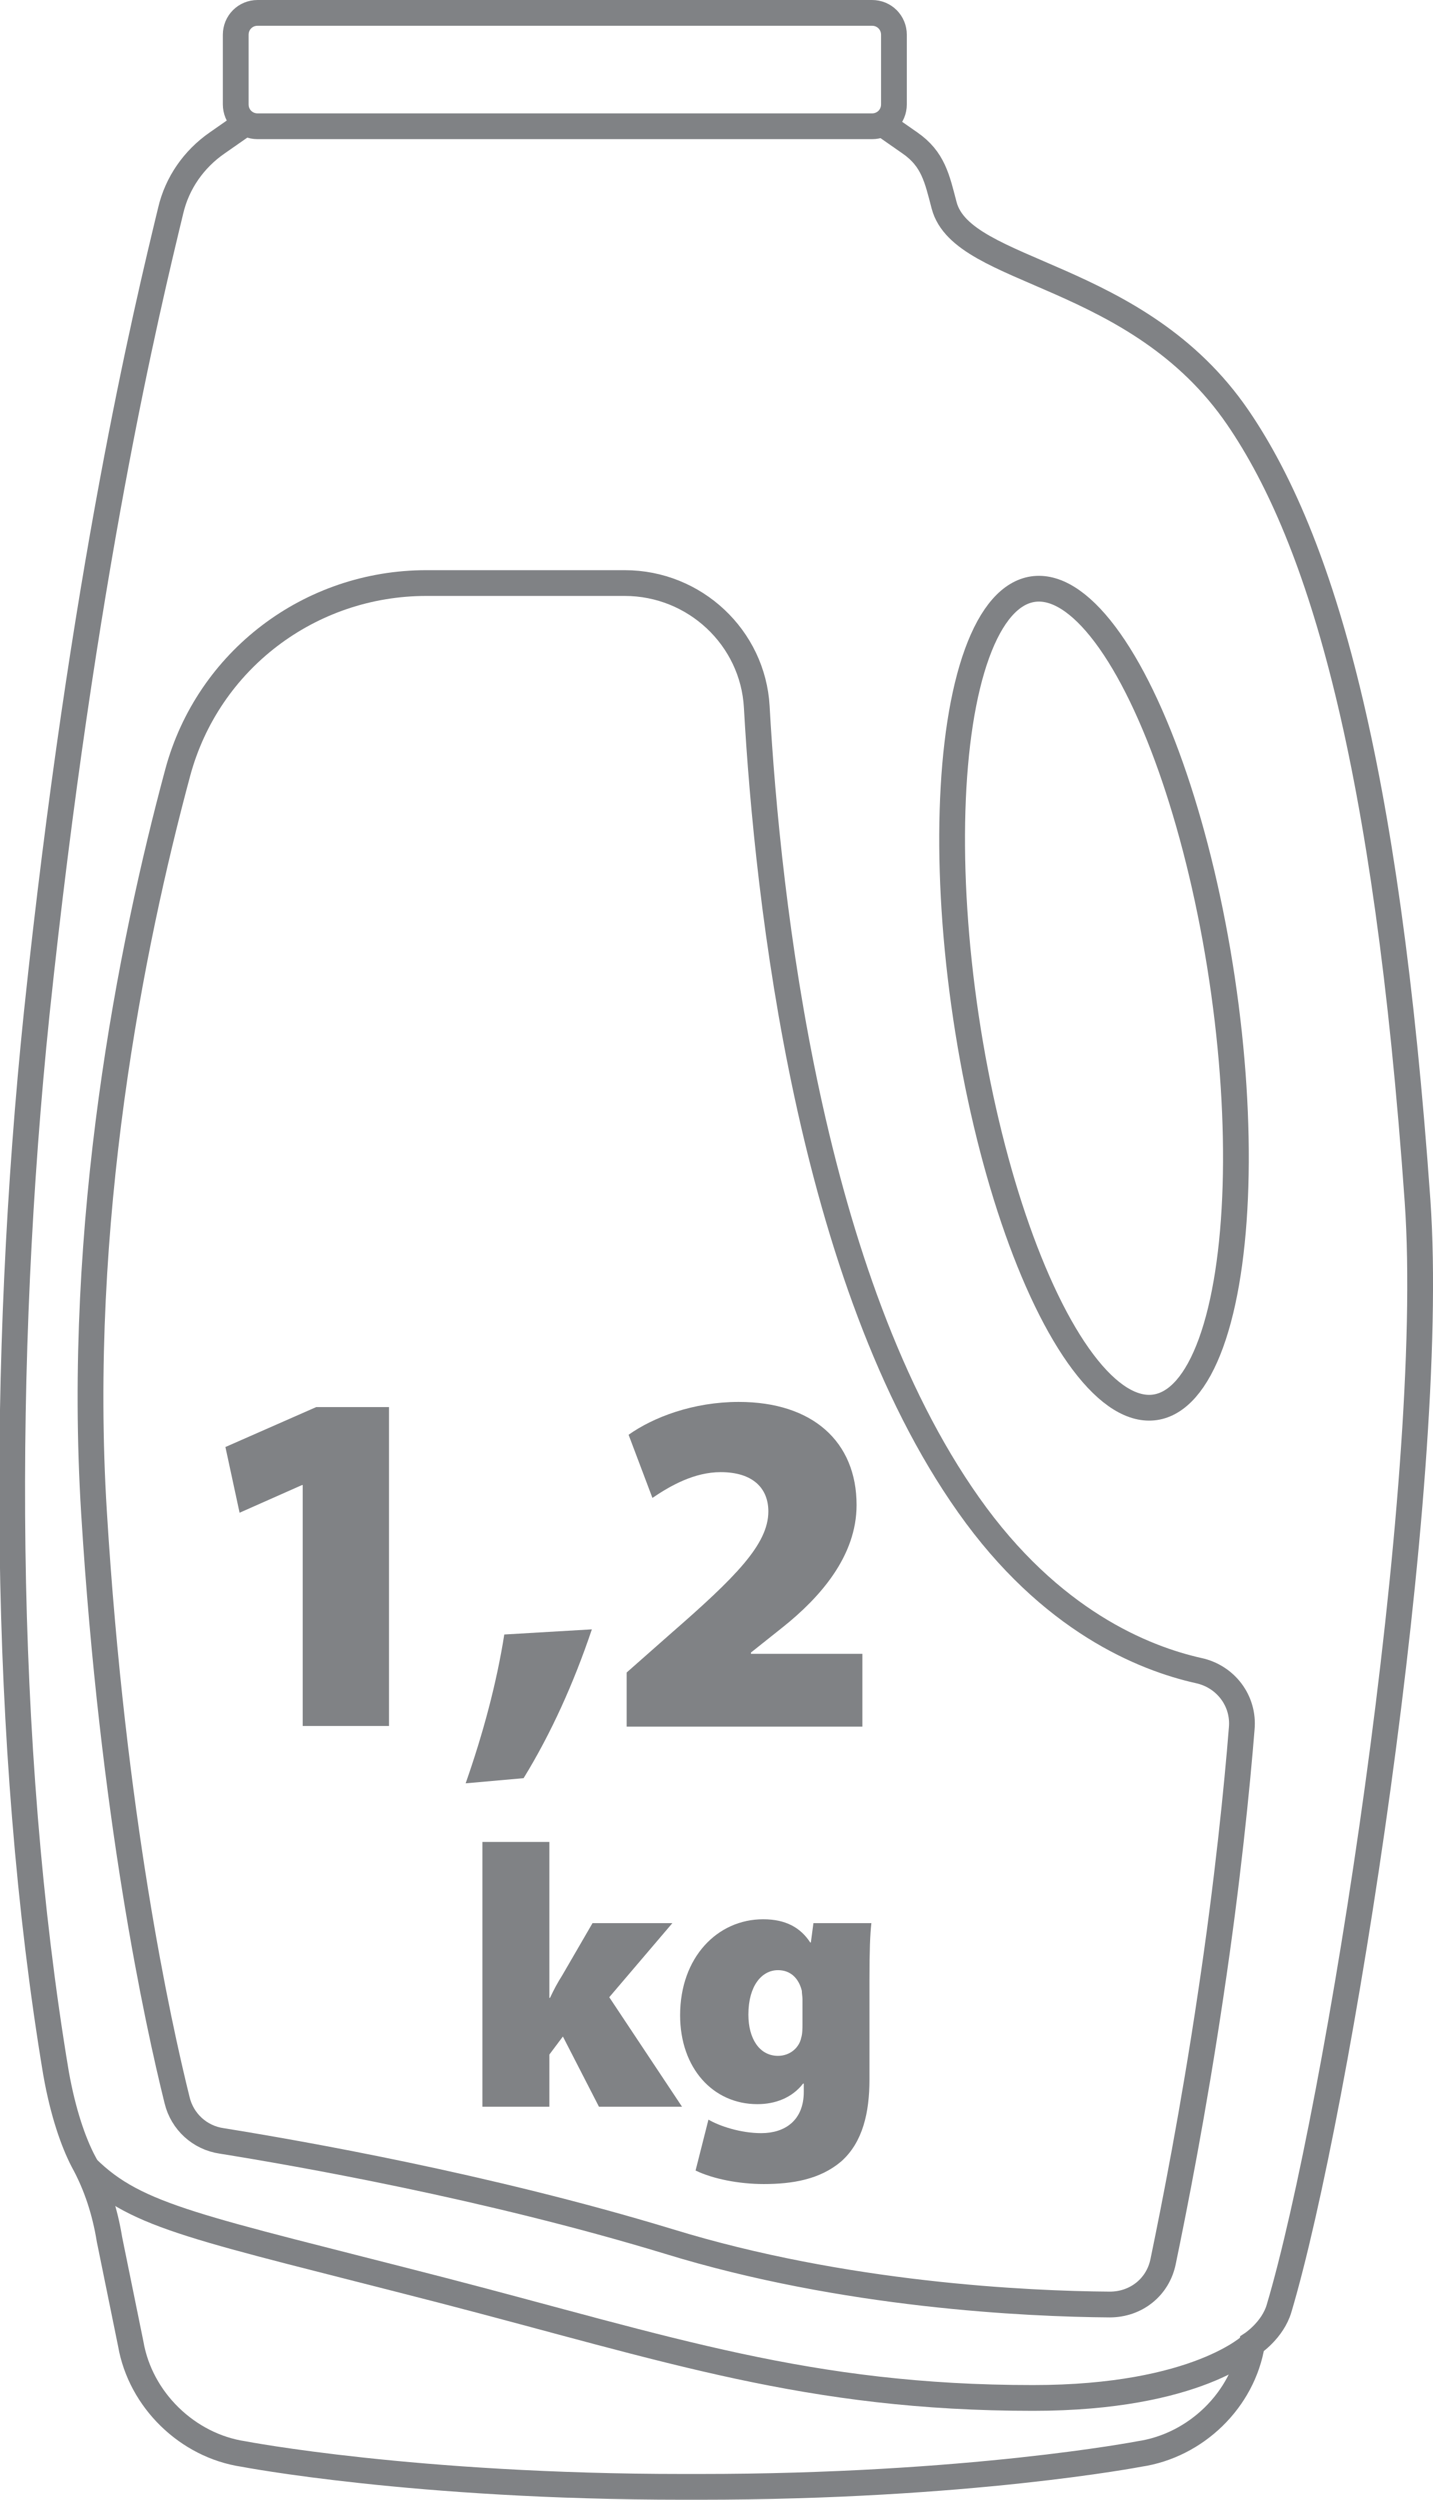 <?xml version="1.0" encoding="utf-8"?>
<!-- Generator: Adobe Illustrator 24.3.0, SVG Export Plug-In . SVG Version: 6.00 Build 0)  -->
<svg version="1.1" id="Layer_1" xmlns="http://www.w3.org/2000/svg" xmlns:xlink="http://www.w3.org/1999/xlink" x="0px" y="0px"
	 viewBox="0 0 22.25 38.8" style="enable-background:new 0 0 22.25 38.8;" xml:space="preserve">
<style type="text/css">
	.st0{fill:none;stroke:#808285;stroke-width:0.4;stroke-miterlimit:22.926;}
	.st1{fill:#808285;}
</style>
<path class="st0" d="M13.54,1.96H4c-0.19,0-0.34-0.15-0.34-0.34V0.54C3.66,0.35,3.81,0.2,4,0.2h9.54c0.19,0,0.34,0.15,0.34,0.34
	v1.08C13.88,1.81,13.73,1.96,13.54,1.96z"/>
<path class="st0" d="M13.7,1.92l0.43,0.3c0.36,0.25,0.42,0.55,0.53,0.97c0.29,1.08,3,1.01,4.56,3.29c1.3,1.9,2.31,5.35,2.79,12.16
	c0.31,4.42-1.24,14.13-2.15,17.19c-0.1,0.34-0.42,0.55-0.42,0.55c-0.14,0.87-0.87,1.58-1.75,1.71c0,0-2.65,0.51-6.83,0.51h-0.25
	c-4.18,0-6.83-0.51-6.83-0.51c-0.87-0.13-1.6-0.84-1.75-1.71L1.7,34.76c-0.07-0.43-0.2-0.84-0.41-1.22
	c-0.15-0.29-0.31-0.74-0.42-1.36c-0.85-5.09-0.85-11.13-0.3-16.45C1.29,8.9,2.28,4.8,2.65,3.27c0.1-0.43,0.36-0.8,0.72-1.05
	l0.43-0.3"/>
<ellipse transform="matrix(0.989 -0.148 0.148 0.989 -2.109 2.689)" class="st0" cx="16.99" cy="15.49" rx="2.01" ry="6.42"/>
<path class="st0" d="M19.44,36.39c0,0-0.84,0.83-3.4,0.83c-3.49,0-5.66-0.76-9.17-1.67c-3.8-0.98-4.74-1.13-5.52-1.9"/>
<path class="st0" d="M9.7,9.05H6.62c-1.81,0-3.39,1.2-3.86,2.94c-0.73,2.71-1.58,6.98-1.3,11.49c0.29,4.71,0.99,7.91,1.29,9.12
	c0.08,0.33,0.35,0.58,0.69,0.63c1.18,0.19,4.11,0.7,6.94,1.56c2.73,0.84,5.57,0.97,6.85,0.98c0.41,0,0.75-0.27,0.83-0.67
	c0.17-0.82,0.47-2.33,0.74-4.15c0.26-1.73,0.41-3.24,0.48-4.12c0.04-0.43-0.25-0.81-0.67-0.9c-0.85-0.19-2.3-0.77-3.57-2.57
	c-2.47-3.49-3.12-9.36-3.29-12.39C11.69,9.9,10.79,9.05,9.7,9.05z"/>
<g>
	<path class="st1" d="M4.7,23.05H4.69l-0.97,0.43l-0.22-1.02l1.41-0.62h1.13v4.95H4.7V23.05z"/>
	<path class="st1" d="M7.23,27.68c0.27-0.77,0.48-1.55,0.6-2.31l1.36-0.08c-0.28,0.83-0.63,1.61-1.06,2.31L7.23,27.68z"/>
	<path class="st1" d="M9.73,26.79v-0.83l0.68-0.6c1.01-0.88,1.52-1.39,1.52-1.9c0-0.36-0.24-0.61-0.74-0.61
		c-0.41,0-0.78,0.21-1.06,0.4l-0.37-0.98c0.38-0.27,1-0.51,1.71-0.51c1.15,0,1.83,0.62,1.83,1.6c0,0.79-0.56,1.43-1.15,1.9
		l-0.49,0.39v0.02h1.73v1.13H9.73z"/>
</g>
<g>
	<path class="st1" d="M8.53,31.01h0.01c0.06-0.13,0.12-0.24,0.19-0.35l0.47-0.81h1.24L9.46,31l1.13,1.7H9.3l-0.56-1.09l-0.21,0.28
		v0.81H7.49v-4.11h1.04V31.01z"/>
	<path class="st1" d="M13.53,29.85c-0.02,0.17-0.03,0.42-0.03,0.88v1.55c0,0.5-0.1,0.97-0.44,1.27c-0.33,0.28-0.76,0.35-1.2,0.35
		c-0.39,0-0.79-0.08-1.06-0.21l0.2-0.79c0.17,0.1,0.5,0.21,0.82,0.21c0.37,0,0.66-0.2,0.66-0.64v-0.13h-0.01
		c-0.17,0.22-0.43,0.32-0.71,0.32c-0.69,0-1.2-0.56-1.2-1.38c0-0.9,0.58-1.49,1.29-1.49c0.35,0,0.58,0.13,0.73,0.36h0.01l0.04-0.3
		H13.53z M12.46,31.03c0-0.04-0.01-0.09-0.01-0.13c-0.05-0.2-0.18-0.32-0.37-0.32c-0.25,0-0.46,0.24-0.46,0.69
		c0,0.37,0.17,0.64,0.46,0.64c0.19,0,0.33-0.13,0.36-0.28c0.02-0.06,0.02-0.15,0.02-0.21V31.03z"/>
</g>
</svg>

